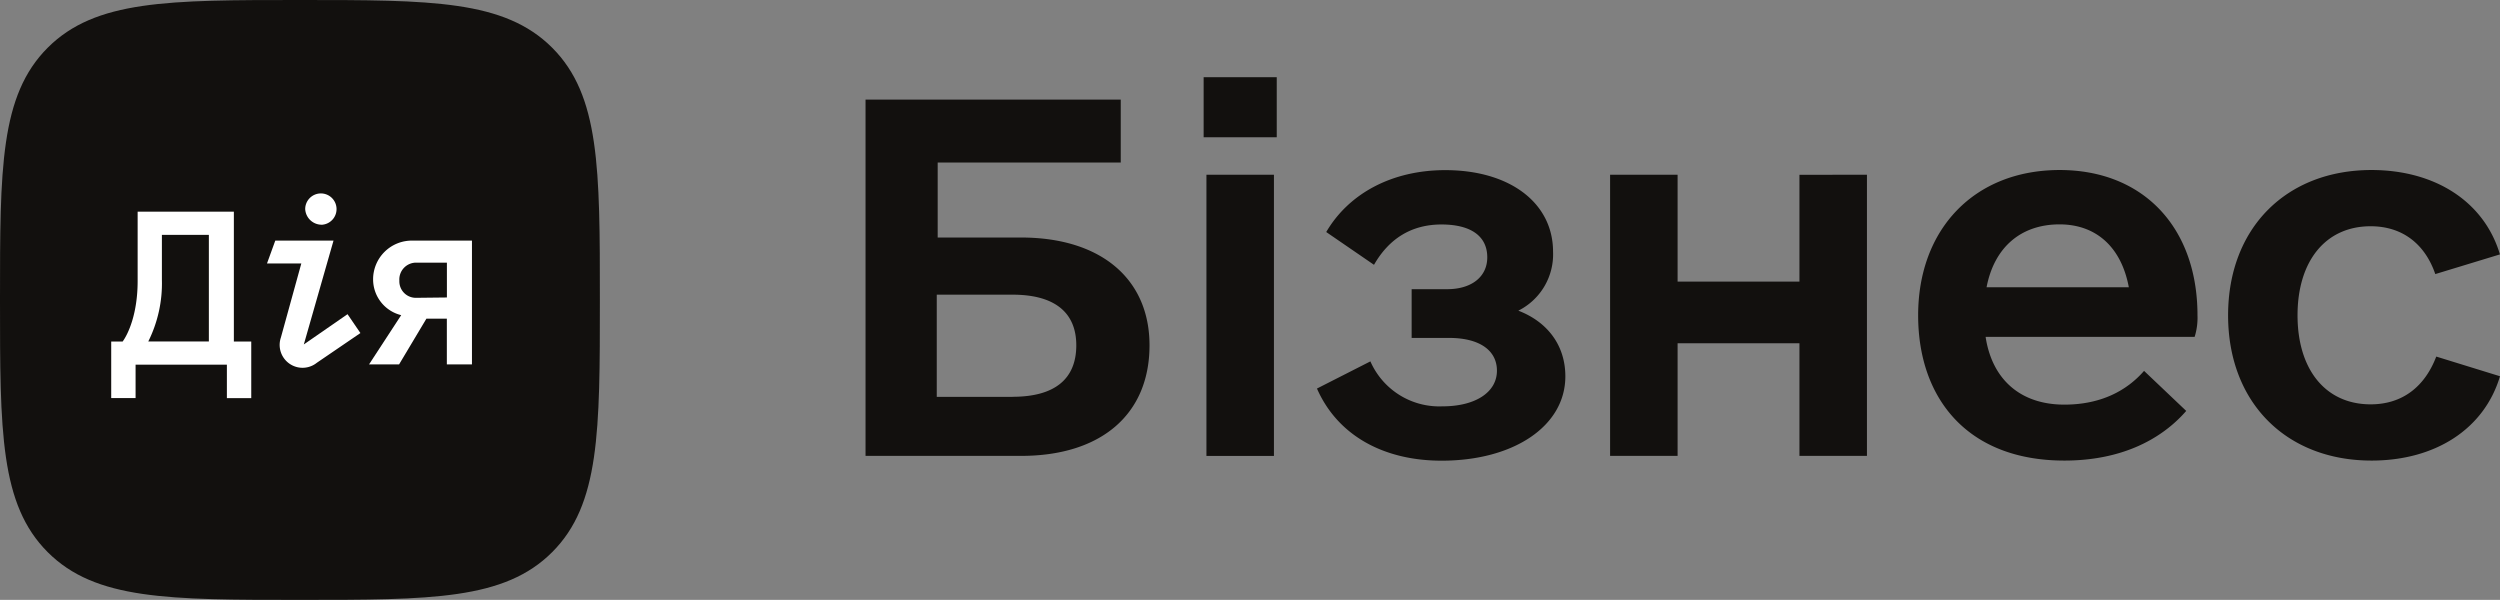 <svg xmlns="http://www.w3.org/2000/svg" viewBox="0 0 437.01 104.86"><rect x="0" y="0" width="437.01" height="104.86" fill="#808080" stroke="none"/><defs><style>.cls-1{fill:#12100e;}.cls-2{fill:#fff;}</style></defs><g id="Layer_2" data-name="Layer 2"><g id="Isolation_Mode" data-name="Isolation Mode"><path class="cls-1" d="M178.49,41.52H163.91V28.41h32v-11H151.3V79.69h27.19c13.93,0,22.45-7.2,22.45-19.33,0-11.63-8.52-18.84-22.45-18.84M177,69.37H163.75V51.51H177c7.37,0,11.14,3.12,11.14,8.85,0,5.9-3.77,9-11.14,9M210.4,24h12.78V13.5H210.4Zm.49,55.7h11.8V30.54h-11.8ZM265.42,54.3A11,11,0,0,0,271.48,44c0-8.52-7.54-14.26-18.84-14.26-9.34,0-16.88,4.1-20.81,10.82l8.35,5.73c2.63-4.59,6.56-7.05,11.8-7.05,5.08,0,8,2,8,5.74,0,3.44-2.79,5.57-7,5.57h-6.22v8.52h6.55c5.25,0,8.36,2.13,8.36,5.73,0,3.77-3.77,6.23-9.51,6.23a13.16,13.16,0,0,1-12.61-7.86l-9.34,4.75c3.6,8.19,11.63,12.61,21.79,12.61,12.62,0,21.63-6.06,21.63-14.74,0-5.41-3.11-9.51-8.19-11.47m49.11-23.76V49.22h-21.3V30.54h-11.8V79.69h11.8V60h21.3V79.69h11.8V30.54ZM347.1,58.89h36.53a11.16,11.16,0,0,0,.5-3.77c0-15.4-9.51-25.4-24.09-25.4-14.91,0-24.74,10.32-24.74,25.4,0,14.58,8.68,25.39,25.56,25.39,9.83,0,16.88-3.6,21.3-8.68l-7.37-7c-3,3.45-7.54,5.9-13.93,5.9-7.7,0-12.62-4.42-13.76-11.79M360,39.22c6.39,0,10.81,3.94,12.13,11H347.26c1.31-6.88,5.9-11,12.78-11m54.52,41.29c11,0,19.66-5.4,22.45-14.74l-11.14-3.44c-2,5.24-5.9,8.35-11.47,8.35-7.87,0-12.78-6.06-12.78-15.56s4.91-15.57,12.78-15.57c5.57,0,9.5,3.12,11.3,8.36L437,44.47c-2.79-9.34-11.47-14.75-22.45-14.75-14.91,0-25.07,10.16-25.07,25.4s10.16,25.39,25.07,25.39"></path><path class="cls-1" d="M52.43,104.86c23,0,35.75,0,44.09-8.34s8.34-21.11,8.34-44.09,0-35.75-8.34-44.09S75.41,0,52.43,0,16.68,0,8.34,8.34,0,29.45,0,52.43,0,88.18,8.34,96.52s21.11,8.34,44.09,8.34"></path><path class="cls-2" d="M72.12,42.06a6.77,6.77,0,0,0-6.9,6.83,6.44,6.44,0,0,0,4.91,6.2L64.51,63.7h5.25l4.78-8h3.57v8H82.5V42.06Zm.6,10a2.88,2.88,0,0,1-2.91-3,2.94,2.94,0,0,1,2.91-3.15h5.4V52Z"></path><path class="cls-2" d="M48.12,42.06l-1.45,4,6,0L49.1,59a4,4,0,0,0,6.29,4.41L63,58.22l-2.25-3.3-7.64,5.29L58.3,42.06Z"></path><path class="cls-2" d="M56.35,39.28a2.74,2.74,0,1,0-3-2.73,2.89,2.89,0,0,0,3,2.73"></path><path class="cls-2" d="M40.88,59.7V37H24.06V49.13c0,5.7-1.64,9.22-2.62,10.57h-2v9.88h4.26V63.74H39.66v5.85h4.26V59.7ZM28.3,48.88V41.06h8.21V59.69H25.92A22.77,22.77,0,0,0,28.3,48.88"></path></g></g></svg>